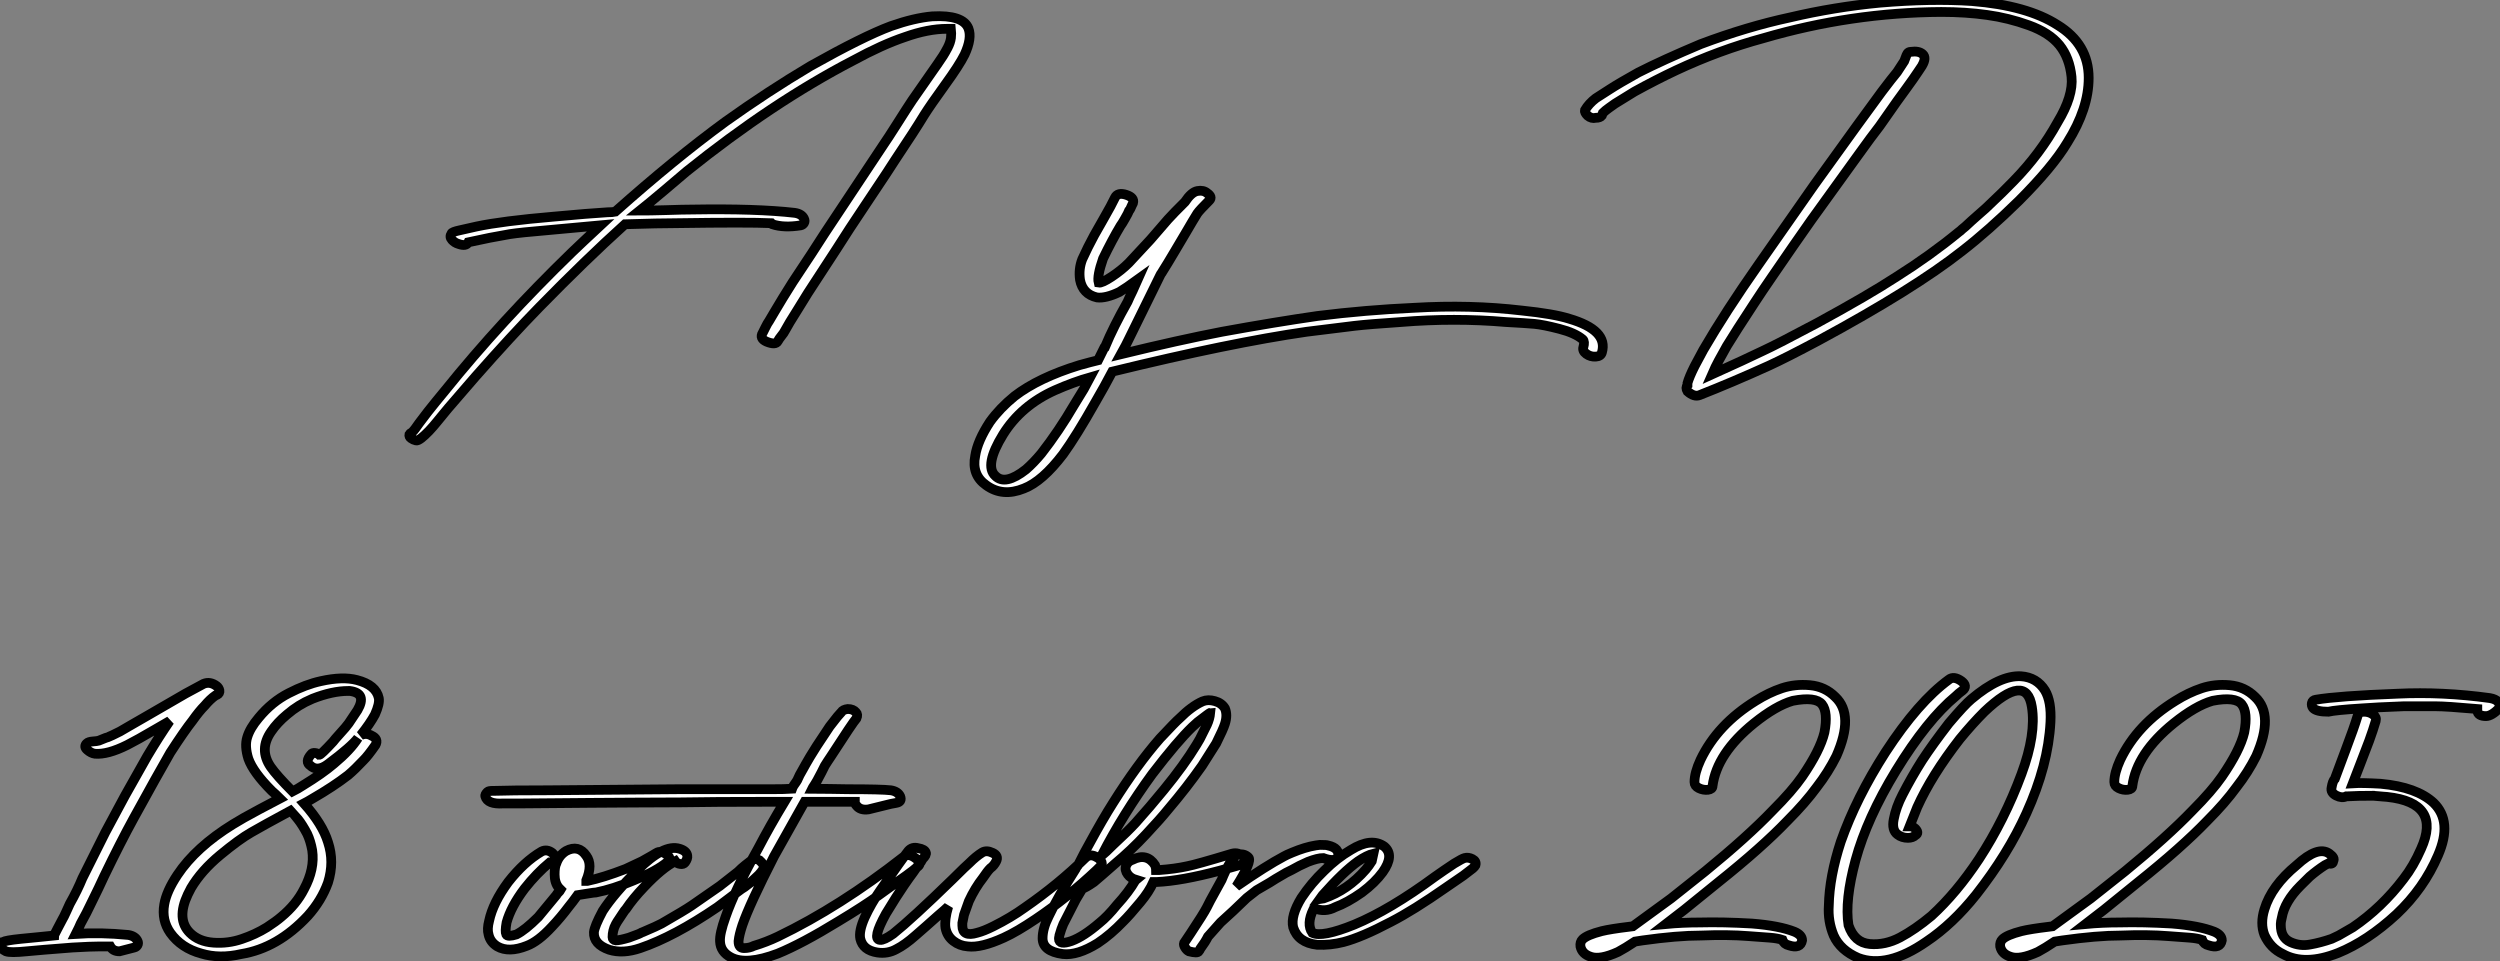 <?xml version="1.0" standalone="no"?>
<svg xmlns="http://www.w3.org/2000/svg" viewBox="-4.42 -29.897 256.478 98.597"><rect x="-4.42" y="-29.897" width="256.478" height="98.597" fill="#808080" stroke="none"/><path d="M94.93-26.99L94.93-26.99Q95.32-25.98 94.54-24.30L94.54-24.30Q93.98-23.18 92.52-21.17Q91.06-19.15 90.39-18.09L90.39-18.09Q89.44-16.52 87.42-13.50L87.42-13.50Q86.86-12.60 84.68-9.35Q82.50-6.10 81.38-4.31L81.38-4.31L78.46 0.17L77.46 1.79L76.62 3.14L76.11 4.03Q76.00 4.26 75.75 4.56Q75.50 4.87 75.38 5.10L75.38 5.10Q75.16 5.54 74.21 5.15L74.21 5.15Q73.48 4.82 73.82 4.26L73.82 4.26Q73.87 4.14 74.10 3.70Q74.32 3.25 74.49 3.02L74.49 3.02L75.05 2.07L75.89 0.67L76.90-0.95Q79.14-4.31 80.20-5.99L80.20-5.99L86.30-15.18Q86.58-15.57 87.59-17.16Q88.60-18.76 89.16-19.60L89.16-19.60L91.23-22.57Q91.34-22.74 91.74-23.30Q92.13-23.86 92.32-24.16Q92.52-24.47 92.80-25.00Q93.08-25.54 93.14-26.01Q93.19-26.49 93.14-26.94L93.14-26.94L93.02-26.94L92.74-26.94Q90.78-26.94 88.43-26.10L88.43-26.10Q86.08-25.31 83.11-23.69L83.11-23.69Q74.82-19.38 66.03-12.32L66.03-12.32Q65.25-11.65 63.65-10.30Q62.06-8.96 61.22-8.29L61.22-8.29Q62.11-8.29 63.90-8.34Q65.70-8.40 66.59-8.40L66.59-8.40Q73.20-8.51 77.12-8.06L77.12-8.06Q77.85-7.95 78.07-7.45L78.07-7.45Q78.18-7.22 78.07-7.03Q77.96-6.83 77.74-6.78L77.74-6.78Q76.00-6.50 74.82-6.89L74.82-6.89L74.71-7Q72.30-7.11 64.97-7L64.97-7Q63.29-7 59.70-6.89L59.70-6.89Q55.67-3.25 50.91 1.62L50.91 1.62Q48.06 4.54 44.36 8.74L44.36 8.74L41.56 11.98Q41.50 12.04 41.14 12.49Q40.78 12.94 40.41 13.38Q40.05 13.83 39.60 14.31Q39.15 14.78 38.79 15.06Q38.42 15.34 38.26 15.29L38.26 15.29Q37.98 15.23 37.75 15.06Q37.53 14.90 37.58 14.67L37.58 14.67Q37.64 14.56 37.86 14.45L37.86 14.45Q38.14 14.17 38.59 13.50L38.59 13.50L39.49 12.32Q39.71 12.04 40.30 11.31Q40.89 10.58 41.22 10.19L41.22 10.19Q46.94 3.08 54.27-4.03L54.27-4.03Q54.33-4.09 55.45-5.15Q56.57-6.22 57.18-6.78L57.18-6.78L51.64-6.27Q49.01-6.05 47.89-5.88L47.89-5.88Q45.87-5.54 43.63-5.04L43.63-5.04Q43.41-4.59 42.62-4.87L42.62-4.87Q42.23-4.98 41.95-5.29Q41.67-5.60 41.90-5.94L41.90-5.94Q41.95-6.10 42.74-6.27L42.74-6.27Q43.18-6.38 44.47-6.66L44.47-6.66Q47.10-7.22 52.37-7.67L52.37-7.67Q56.06-8.01 57.91-8.12L57.91-8.12Q58.42-8.12 58.70-8.18L58.70-8.18Q64.80-13.61 70.01-17.42L70.01-17.42Q74.32-20.50 78.74-23.13L78.74-23.13Q84.12-26.15 86.98-27.22L86.98-27.22Q89.38-28.06 91.23-28.22L91.23-28.22Q94.37-28.39 94.93-26.99Z" fill="white" stroke="black" transform="scale(1,1)"/><path d="M156.56 2.80L156.56 2.80Q160.59 3.98 159.92 6.27L159.92 6.27Q159.81 6.66 159.28 6.69Q158.74 6.72 158.32 6.41Q157.90 6.10 158.02 5.71L158.02 5.71Q158.18 5.15 157.96 4.93L157.96 4.93Q157.18 4.26 155.55 3.84Q153.93 3.42 153.00 3.33Q152.08 3.25 150.06 3.14L150.06 3.14Q144.80 2.69 139.31 3.14L139.31 3.14Q136.01 3.36 134.55 3.53L134.55 3.53Q133.15 3.70 129.62 4.14L129.62 4.14Q121.84 5.26 109.69 8.23L109.69 8.23Q108.90 9.74 107.95 11.37L107.95 11.37Q105.99 14.84 104.65 16.69L104.65 16.69Q102.52 19.49 100.62 20.22L100.62 20.22Q98.43 21.11 96.75 19.88L96.75 19.88Q95.24 18.82 95.63 16.86L95.63 16.86Q95.86 15.34 97.14 13.38L97.14 13.38Q98.15 11.98 99.66 10.75L99.66 10.75Q102.13 8.85 106.33 7.56L106.33 7.56Q107.56 7.22 108.23 7.06L108.23 7.06L108.90 5.71Q108.90 5.66 108.96 5.66L108.96 5.66Q109.80 3.64 111.26 1.06L111.26 1.06Q111.42 0.67 111.79-0.08Q112.15-0.84 112.32-1.23L112.32-1.23Q111.09-0.34 110.42 0.06L110.42 0.06Q109.02 0.73 108.12 0.62L108.12 0.62Q106.66 0.28 106.38-1.18L106.38-1.18Q106.22-2.30 106.61-3.30L106.61-3.30Q107.17-4.54 107.84-5.77L107.84-5.77Q107.90-5.88 108.76-7.39Q109.63-8.90 109.97-9.63L109.97-9.63Q110.25-10.19 111.12-9.91Q111.98-9.63 111.82-9.07L111.82-9.07Q111.76-8.96 111.70-8.82Q111.65-8.68 111.56-8.51Q111.48-8.34 111.42-8.29L111.42-8.29Q111.31-8.01 111.00-7.48Q110.70-6.94 110.53-6.72L110.53-6.72Q109.69-5.32 108.74-3.36L108.74-3.36Q108.12-1.57 108.29-0.90L108.29-0.90Q108.62-0.84 109.63-1.51Q110.64-2.18 111.37-2.91L111.37-2.91Q111.42-2.97 113.61-5.32L113.61-5.32Q114.90-6.83 115.40-7.39L115.40-7.39Q115.96-8.01 117.14-9.18L117.14-9.18Q117.81-10.19 118.42-10.30Q119.04-10.42 119.43-10.08L119.43-10.08Q119.99-9.69 119.66-9.35L119.66-9.35Q118.65-8.34 118.42-8.01L118.42-8.01Q118.03-7.39 117.25-6.05L117.25-6.05Q116.86-5.38 116.07-4.06Q115.29-2.74 114.90-2.13L114.90-2.13Q114.84-2.02 114.76-1.90Q114.67-1.79 114.62-1.68L114.62-1.68Q111.93 3.81 111.37 4.93L111.37 4.93Q111.14 5.43 110.58 6.44L110.58 6.44Q116.58 4.98 120.94 4.14L120.94 4.14Q126.43 3.14 130.74 2.52L130.74 2.52Q135.73 1.90 140.66 1.68L140.66 1.68Q146.42 1.34 151.69 1.96L151.69 1.96Q154.99 2.30 156.56 2.80ZM105.77 11.65L105.77 11.65Q106.10 11.09 106.78 10.00Q107.45 8.90 107.50 8.79L107.50 8.79Q105.71 9.30 103.81 10.14L103.81 10.14Q100.34 11.70 98.49 14.67L98.49 14.67Q96.53 17.86 97.70 18.93L97.70 18.93Q98.71 19.94 100.84 18.26L100.84 18.26Q101.62 17.58 102.41 16.63L102.41 16.63Q104.20 14.34 105.77 11.65Z" fill="white" stroke="black" transform="scale(1,1)"/><path d="M206.67-27.33L206.67-27.33Q209.86-25.37 209.86-21.90L209.86-21.90Q209.86-18.76 207.68-15.29L207.68-15.29Q206.17-12.77 202.70-9.30L202.70-9.30Q199.56-6.22 196.87-4.14L196.87-4.14Q191.89-0.22 182.14 5.04L182.14 5.04Q178.78 6.83 177.05 7.62L177.05 7.62Q173.35 9.30 169.94 10.64L169.94 10.64Q169.38 10.86 168.70 10.25L168.70 10.25Q168.48 9.86 168.70 9.63L168.70 9.63L168.70 9.41Q168.87 8.79 169.43 7.67L169.43 7.67L170.33 5.99Q172.57 2.13 175.98-2.74L175.98-2.74Q180.91-9.80 181.70-10.92L181.70-10.92L186.06-16.97L188.64-20.50Q189.65-21.84 190.21-22.51L190.21-22.51L190.94-23.63Q190.99-23.74 191.08-24.00Q191.16-24.25 191.27-24.42Q191.38-24.58 191.61-24.58L191.61-24.58Q192.45-24.70 192.84-24.33Q193.23-23.97 192.78-23.18L192.78-23.18Q192.73-23.13 192.34-22.51Q191.94-21.90 191.16-20.83L191.16-20.83Q190.60-20.10 188.42-16.97L188.42-16.97Q187.63-15.96 186.18-13.94L186.18-13.94Q185.73-13.33 181.42-7.34L181.42-7.34Q180.74-6.38 179.54-4.65Q178.34-2.91 177.36-1.48Q176.38-0.06 175.54 1.23L175.54 1.23Q173.63 4.14 172.74 5.60L172.74 5.60Q172.62 5.82 172.37 6.27Q172.12 6.72 171.92 7.08Q171.73 7.45 171.56 7.78L171.56 7.78Q171.34 8.23 171.22 8.51L171.22 8.51Q174.70 6.94 176.43 6.10L176.43 6.10Q177.89 5.43 181.98 3.25L181.98 3.25Q187.24 0.39 190.15-1.51L190.15-1.51Q193.62-3.70 196.54-6.10L196.54-6.10L196.70-6.22L196.87-6.38L197.21-6.66L197.88-7.28Q197.94-7.34 199.34-8.57L199.34-8.57Q201.24-10.36 202.14-11.31L202.14-11.31Q204.88-14.11 206.67-17.36L206.67-17.36Q208.30-20.05 208.10-22.01Q207.90-23.97 206.87-25.26Q205.83-26.54 203.73-27.30Q201.63-28.06 199.45-28.36Q197.26-28.67 194.74-28.67L194.74-28.67Q185.50-28.62 176.49-25.98L176.49-25.98Q171.95-24.75 167.53-22.68L167.53-22.68Q165.51-21.73 163.27-20.50L163.27-20.50L161.26-19.26Q161.09-19.15 160.67-18.84Q160.25-18.54 160.02-18.31L160.02-18.31L159.91-18.03Q159.74-17.81 159.30-17.81L159.30-17.81Q158.85-17.70 158.46-18.03L158.46-18.03Q158.12-18.37 158.18-18.59L158.18-18.59Q158.57-19.26 159.30-19.82L159.30-19.82Q159.46-19.94 160.70-20.72L160.70-20.72Q161.65-21.34 163.66-22.46L163.66-22.46Q166.18-23.74 170.05-25.37L170.05-25.37Q174.81-27.16 179.23-28.11L179.23-28.11Q183.77-29.18 188.42-29.62L188.42-29.62Q193.68-30.07 197.88-29.79L197.88-29.79Q203.54-29.34 206.67-27.33Z" fill="white" stroke="black" transform="scale(1,1)"/><path d="M17.81 40.49L17.81 40.49Q18.03 40.66 18.09 40.94Q18.14 41.22 17.86 41.38L17.86 41.38L17.70 41.44Q17.14 41.83 16.58 42.50L16.58 42.50Q16.02 43.06 15.34 44.02L15.34 44.02Q14.50 45.08 13.05 47.32L13.05 47.32Q11.76 49.56 9.30 54.04L9.30 54.04Q7.95 56.50 6.27 59.98L6.27 59.98Q5.82 60.98 4.82 63L4.82 63Q4.54 63.62 3.86 64.85L3.86 64.85Q3.70 65.24 3.36 65.91L3.36 65.91Q5.88 65.74 8.74 66.02L8.74 66.02Q9.46 66.14 9.69 66.64L9.69 66.64Q9.80 66.86 9.69 67.06Q9.58 67.26 9.35 67.31L9.35 67.31L8.46 67.54L7.84 67.70Q7.17 67.70 6.89 67.20L6.89 67.20L6.50 67.20L5.82 67.20Q4.93 67.20 3.02 67.31L3.02 67.31L0.11 67.54L-1.68 67.70Q-3.36 67.87-3.81 67.70L-3.81 67.70Q-4.37 67.42-4.42 67.09L-4.42 67.09Q-4.42 66.75-4.14 66.75L-4.14 66.75Q-3.86 66.58-2.30 66.42L-2.30 66.42L-0.56 66.25L1.12 66.08Q1.12 65.97 1.23 65.86L1.23 65.86L1.46 65.41L1.96 64.46Q2.13 64.18 2.38 63.62Q2.63 63.06 2.74 62.83L2.74 62.83Q3.53 61.43 4.03 60.20L4.03 60.20L6.38 55.50L8.40 51.74L10.70 47.66Q11.87 45.70 12.99 44.07L12.99 44.07L11.54 44.91Q9.63 46.03 8.62 46.54L8.62 46.54Q6.61 47.54 5.32 47.43L5.32 47.43Q4.93 47.38 4.54 47.04Q4.14 46.70 4.48 46.37L4.48 46.37Q4.65 46.20 5.10 46.17Q5.54 46.14 5.71 46.09L5.71 46.09Q6.66 45.70 6.72 45.70L6.72 45.70L7.11 45.53L7.90 45.14Q8.12 45.02 9.07 44.46Q10.02 43.90 10.53 43.62L10.53 43.62L13.33 42Q14.34 41.38 16.46 40.26L16.46 40.26Q17.14 39.98 17.81 40.49ZM33.71 45.58L33.71 45.58Q34.44 45.92 34.10 46.54L34.10 46.54Q33.32 47.66 32.87 48.10L32.87 48.10Q32.03 49 31.30 49.62L31.30 49.62Q29.79 50.79 27.66 52.02L27.66 52.02Q27.10 52.36 26.77 52.53L26.77 52.53Q28.67 54.66 29.23 56.50L29.23 56.50Q29.90 58.52 29.23 60.65L29.23 60.65Q28.56 62.50 27.16 64.06L27.16 64.06Q24.08 67.37 20.33 67.98L20.33 67.98Q18.09 68.49 16.24 67.93L16.24 67.93Q14.17 67.37 13.05 65.80L13.05 65.80Q12.15 64.51 12.43 62.89L12.43 62.89Q12.66 61.54 13.78 59.86L13.78 59.86Q15.68 57.01 19.49 54.66L19.49 54.66Q20.38 54.10 22.18 53.14Q23.97 52.19 24.30 52.02L24.30 52.02Q24.14 51.86 23.86 51.60Q23.58 51.35 23.46 51.24L23.46 51.24Q21.56 49.34 21.06 47.94L21.06 47.94Q20.66 46.65 20.94 45.75L20.94 45.75Q21.22 44.80 22.12 43.74L22.12 43.74Q23.46 42.11 25.20 41.22Q26.94 40.32 28.50 39.98L28.50 39.98Q30.74 39.48 32.20 39.87L32.20 39.87Q34.16 40.38 34.44 41.72L34.44 41.72Q34.55 42.28 34.05 43.40L34.05 43.40Q33.54 44.35 32.59 45.53L32.59 45.53Q33.15 45.25 33.71 45.58ZM26.15 54.15L26.15 54.15Q25.48 53.31 25.42 53.26L25.42 53.26Q22.62 54.77 21.36 55.50Q20.10 56.22 18.17 57.82Q16.24 59.42 15.18 61.21L15.18 61.21L14.84 61.88Q13.66 64.40 15.06 65.80L15.06 65.80Q15.96 66.70 17.47 66.81Q18.98 66.92 20.38 66.44Q21.78 65.97 22.96 65.24L22.96 65.24Q23.91 64.62 24.42 64.18L24.42 64.18Q25.98 62.89 26.77 61.32L26.77 61.32Q27.89 59.25 27.61 57.34L27.61 57.34Q27.44 56.39 27.10 55.66L27.10 55.66Q26.60 54.71 26.15 54.15ZM29.85 48.44L29.85 48.44Q31.53 47.04 32.31 45.81L32.31 45.81Q31.64 46.70 29.23 48.50L29.23 48.50Q28.11 49.34 27.38 48.61L27.38 48.61L27.44 48.66Q26.82 48.27 27.50 47.49L27.50 47.49Q27.61 47.32 27.89 47.35Q28.17 47.38 28.34 47.54L28.34 47.54Q28.50 47.54 29.74 46.20L29.74 46.20Q29.90 45.98 30.49 45.33Q31.08 44.69 31.36 44.30L31.36 44.30L32.26 42.95Q33.26 41.22 31.47 40.99L31.47 40.99L31.42 40.99L31.30 40.99Q29.68 40.99 27.66 41.78L27.66 41.78Q27.66 41.78 27.55 41.83L27.55 41.83Q26.21 42.39 25.03 43.40L25.03 43.40Q24.02 44.24 23.41 45.14L23.41 45.14Q22.12 46.98 23.35 48.78L23.35 48.78Q23.97 49.67 25.59 51.30L25.59 51.30Q26.15 51.02 26.66 50.68L26.66 50.68Q28.67 49.45 29.85 48.44Z" fill="white" stroke="black" transform="scale(1,1)"/><path d="M62.90 57.62L62.90 57.62Q63.40 57.29 64.07 57.85L64.07 57.85Q64.46 58.18 64.07 58.52L64.07 58.52Q62.95 59.47 60.60 60.42L60.60 60.42Q58.47 61.32 56.74 61.66L56.74 61.66Q56.57 61.66 55.90 61.77Q55.22 61.88 54.83 61.94L54.83 61.94Q54.27 62.72 53.94 63.11L53.94 63.11Q53.10 64.23 52.20 65.18L52.20 65.18Q50.80 66.70 49.62 67.14L49.62 67.14Q47.78 67.87 46.60 67.20L46.60 67.20Q45.87 66.75 45.70 65.97L45.70 65.97Q45.54 65.41 45.76 64.57L45.76 64.57Q46.15 62.72 47.72 60.59L47.72 60.59Q49.34 58.52 51.14 57.46L51.14 57.46Q51.70 57.18 52.26 57.62L52.26 57.62Q52.59 57.90 52.48 58.24Q52.37 58.58 51.98 58.58L51.98 58.58Q50.63 59.70 49.40 61.26L49.40 61.26Q48.00 63.11 47.55 64.74L47.55 64.74Q47.38 65.69 47.52 65.97Q47.66 66.25 48.56 65.97L48.56 65.97Q49.46 65.52 50.80 64.18L50.80 64.18Q52.37 62.27 52.65 61.94L52.65 61.94Q52.70 61.82 52.87 61.66Q53.04 61.49 53.10 61.38L53.10 61.38L52.93 61.21Q52.48 60.70 52.48 59.81L52.48 59.81Q52.48 59.02 52.65 58.69L52.65 58.69Q52.93 57.85 53.66 57.40L53.66 57.40Q54.94 56.73 55.73 57.90L55.73 57.90Q56.40 58.80 55.73 60.42L55.73 60.42L55.73 60.48L55.84 60.48Q57.46 60.14 59.76 59.25L59.76 59.25L61.44 58.46Q62.73 57.74 62.90 57.62ZM65.86 58.58L65.86 58.58Q65.70 58.80 65.36 58.74Q65.02 58.69 64.86 58.46L64.86 58.46Q63.51 59.14 61.66 61.10L61.66 61.10Q60.54 62.27 59.82 63.34L59.82 63.34Q59.70 63.45 59.45 63.84Q59.20 64.23 59.06 64.43Q58.92 64.62 58.75 64.93Q58.58 65.24 58.50 65.58Q58.42 65.91 58.42 66.25L58.42 66.25Q58.42 66.53 58.75 66.58L58.75 66.58Q59.14 66.58 60.10 66.30L60.10 66.30Q60.54 66.14 60.85 66.02Q61.16 65.91 61.30 65.83Q61.44 65.74 61.50 65.74L61.50 65.74L62.78 65.18L63.46 64.85Q65.81 63.50 66.54 63L66.54 63L69.45 60.98Q69.67 60.82 69.73 60.76L69.73 60.76L71.30 59.53Q71.63 59.19 72.02 58.88Q72.42 58.58 72.70 58.35L72.70 58.35Q73.09 58.13 73.48 58.35L73.48 58.35Q73.98 58.80 73.96 59.05Q73.93 59.30 73.42 59.86L73.42 59.86L72.64 60.59L71.97 61.10Q71.69 61.26 71.21 61.63Q70.74 61.99 70.51 62.16L70.51 62.16L69.17 63.17Q64.74 66.19 61.27 67.37L61.27 67.37Q59.48 67.98 58.08 67.54L58.08 67.54Q56.46 66.98 56.51 65.74L56.51 65.74Q56.57 65.13 57.41 63.56L57.41 63.56Q58.53 61.82 60.99 59.36L60.99 59.36Q63.68 56.67 65.30 57.18L65.30 57.18Q66.03 57.40 66.09 57.90L66.09 57.90Q66.14 58.18 65.86 58.58ZM89.55 58.18L89.55 58.18Q90.17 58.63 89.78 58.97L89.78 58.97Q89.27 59.42 88.57 59.92Q87.87 60.42 87.03 61.01Q86.19 61.60 85.74 61.94L85.74 61.94Q84.29 63 81.60 64.62L81.60 64.62Q77.85 66.92 75.38 67.93L75.38 67.93Q72.14 69.16 70.57 68.32L70.57 68.32Q69.50 67.76 69.45 66.70L69.45 66.70Q69.39 65.91 70.01 64.18L70.01 64.18Q70.96 61.43 73.37 57.12L73.37 57.12Q74.54 54.88 76.06 52.36L76.06 52.36L74.99 52.36Q68.55 52.36 65.36 52.42L65.36 52.42Q63.85 52.42 60.74 52.44Q57.63 52.47 56.12 52.47L56.12 52.47Q55.00 52.47 52.68 52.50Q50.35 52.53 49.18 52.53L49.18 52.53L47.44 52.53L47.22 52.53Q45.59 52.64 45.37 51.80L45.37 51.80Q45.31 51.63 45.59 51.35L45.59 51.35Q45.70 51.24 46.10 51.24L46.10 51.24L45.98 51.24L46.04 51.24L46.21 51.24Q48.00 51.18 51.64 51.18L51.64 51.18Q53.49 51.18 65.08 51.07L65.08 51.07L74.66 51.07Q76.11 51.07 76.84 51.02L76.84 51.02Q76.90 50.85 77.01 50.68Q77.12 50.51 77.26 50.32Q77.40 50.12 77.46 49.95L77.46 49.95Q77.57 49.67 77.90 49.11L77.90 49.11L78.24 48.50Q78.58 47.88 79.36 46.65L79.36 46.65L80.70 44.63L81.49 43.62L81.88 43.18Q82.05 42.90 82.55 42.84L82.55 42.84Q83.11 42.84 83.39 43.18L83.39 43.18Q83.62 43.40 83.45 43.79L83.45 43.79Q83.06 44.24 80.82 47.71L80.82 47.71Q80.70 47.88 80.48 48.22Q80.26 48.55 80.20 48.66L80.20 48.66L79.86 49.34Q79.42 50.23 78.97 50.90L78.97 50.90L78.91 51.02Q79.47 51.02 80.70 51.04Q81.94 51.07 82.55 51.07L82.55 51.07Q86.02 51.07 86.98 51.18L86.98 51.18Q87.70 51.30 87.93 51.80L87.93 51.80Q88.15 52.36 87.54 52.47L87.54 52.47Q87.09 52.53 86.14 52.78Q85.18 53.03 84.68 53.14L84.68 53.14Q83.84 53.26 83.45 52.75L83.45 52.75Q83.28 52.58 83.28 52.36L83.28 52.36L82.94 52.36L78.13 52.36Q77.62 53.26 76.56 55.16Q75.50 57.06 74.99 57.96L74.99 57.96Q72.47 62.89 71.74 65.02L71.74 65.02Q71.41 66.02 71.35 66.64L71.35 66.64L71.35 66.70Q71.35 67.37 71.91 67.37Q72.47 67.37 72.92 67.14L72.92 67.14Q74.21 66.75 75.38 66.19L75.38 66.19Q81.77 63.11 88.26 58.02L88.26 58.02Q88.77 57.57 89.55 58.18ZM108.14 58.07L108.14 58.07Q108.37 58.18 108.54 58.44Q108.70 58.69 108.54 58.91L108.54 58.91L108.09 59.36Q105.06 62.22 101.82 64.40L101.82 64.40Q99.91 65.69 98.57 66.30L98.57 66.30Q96.22 67.37 94.87 67.20L94.87 67.20Q94.03 67.14 93.39 66.64Q92.74 66.14 92.58 65.30L92.58 65.30Q92.46 64.46 92.86 63.11L92.86 63.11Q92.58 63.39 91.79 64.06L91.79 64.06Q91.40 64.40 90.62 65.10Q89.83 65.80 89.50 66.08L89.50 66.08Q88.43 67.03 87.54 67.48L87.54 67.48Q86.64 67.98 85.58 67.82L85.58 67.82Q84.12 67.59 83.84 66.42L83.84 66.42Q83.67 65.63 84.29 64.23L84.29 64.23Q84.96 62.78 85.86 61.49L85.86 61.49Q88.15 58.18 88.77 57.40L88.77 57.40Q89.16 56.95 89.78 57.12L89.78 57.12Q90.45 57.23 90.56 57.57L90.56 57.57Q90.67 57.79 90.22 58.24L90.22 58.24L90.06 58.52L89.55 59.19Q89.33 59.53 88.85 60.17Q88.38 60.82 88.32 60.93L88.32 60.93Q87.59 61.99 86.47 63.84L86.47 63.84Q85.02 66.47 85.86 66.53L85.86 66.53Q86.25 66.58 87.20 65.91L87.20 65.91Q89.16 64.34 93.30 60.31L93.30 60.31Q94.76 58.86 95.04 58.63L95.04 58.63Q95.71 57.96 96.33 57.57L96.33 57.57Q96.78 57.29 97.42 57.60Q98.06 57.90 97.78 58.46L97.78 58.46Q97.56 58.91 97.17 59.19L97.17 59.19Q96.89 59.47 96.44 60.14L96.44 60.14Q95.60 61.21 94.98 62.55L94.98 62.55Q94.54 63.78 94.48 63.95L94.48 63.95L94.31 64.79L94.31 64.85L94.31 65.07Q94.31 66.25 95.82 65.80L95.82 65.80Q96.50 65.63 97.50 65.13L97.50 65.13Q99.30 64.23 100.70 63.22L100.70 63.22Q104.17 60.82 106.91 58.13L106.91 58.13Q107.42 57.62 108.14 58.07ZM123.15 58.02L123.15 58.02Q123.60 58.58 122.93 58.80L122.93 58.80L120.74 59.42Q116.77 60.48 114.25 60.59L114.25 60.59L113.91 60.59Q113.46 61.60 112.57 62.66L112.57 62.66Q111.45 64.01 110.83 64.62L110.83 64.62Q109.54 65.97 108.20 66.86L108.20 66.86Q106.13 68.15 104.62 67.98L104.62 67.98Q102.54 67.70 102.54 66.36L102.54 66.36Q102.54 65.35 103.16 64.12L103.16 64.12Q104.11 62.10 105.90 59.30L105.90 59.30Q105.90 59.25 105.96 59.16Q106.02 59.08 106.07 59.02Q106.13 58.97 106.13 58.91L106.13 58.91Q106.13 58.97 106.24 58.74L106.24 58.74Q106.91 57.40 107.30 56.73L107.30 56.73Q108.70 54.15 109.77 52.47L109.77 52.47Q112.23 48.55 114.58 45.86L114.58 45.86Q116.15 44.18 116.60 43.79L116.60 43.79Q117.83 42.56 118.95 42.06L118.95 42.06Q119.51 41.83 120.21 42.03Q120.91 42.22 121.25 42.78L121.25 42.78Q121.53 43.46 121.25 44.35L121.25 44.35Q121.08 44.91 120.35 46.37L120.35 46.37Q120.18 46.65 118.90 48.66L118.90 48.66Q117.33 50.90 115.42 53.14L115.42 53.14Q114.70 54.04 113.13 55.72L113.13 55.72Q111.62 57.34 109.94 58.74L109.94 58.74Q108.48 60.03 107.81 60.59L107.81 60.59Q106.91 61.21 106.63 61.26L106.63 61.26L105.96 62.38Q104.95 64.34 104.67 64.90L104.67 64.90Q104.45 65.41 104.28 66.02L104.28 66.02Q104.28 66.08 104.25 66.19Q104.22 66.30 104.22 66.42L104.22 66.42Q104.22 67.09 105.51 66.64L105.51 66.64Q106.74 66.19 108.37 64.79L108.37 64.79Q109.21 64.12 110.16 62.94L110.16 62.94Q111.39 61.60 112.06 60.42L112.06 60.42L112.12 60.37Q111.56 60.20 111.28 59.81L111.28 59.81Q110.94 59.36 111.11 58.91Q111.28 58.46 111.78 58.30L111.78 58.30Q113.24 57.57 114.08 58.86L114.08 58.86Q114.19 59.19 114.19 59.36L114.19 59.36L114.53 59.36Q116.10 59.25 117.38 58.97L117.38 58.97Q118.28 58.80 121.98 57.68L121.98 57.68Q122.65 57.51 123.15 58.02ZM113.80 49.50L113.80 49.50Q110.78 53.65 108.65 57.79L108.65 57.79L108.59 57.85L108.59 57.90Q108.98 57.57 109.77 56.78L109.77 56.78Q111.34 55.33 112.06 54.54L112.06 54.54Q113.52 52.92 114.98 51.13L114.98 51.13Q117.05 48.61 118.34 46.48L118.34 46.48L118.67 45.92L119.40 44.46Q119.68 43.85 119.74 43.23L119.74 43.23Q119.68 43.23 118.45 44.18L118.45 44.18L117.89 44.69Q116.38 46.14 113.80 49.50ZM122.42 57.85L122.42 57.85Q123.15 57.57 123.66 58.07L123.66 58.07Q124.05 58.46 122.42 61.04L122.42 61.04Q125.50 58.91 127.30 57.96L127.30 57.96L127.63 57.79L128.14 57.57Q129.48 57.01 130.54 56.84L130.54 56.84Q130.60 56.84 130.99 56.78L130.99 56.78Q131.72 56.78 131.83 56.84L131.83 56.84Q133.06 57.12 132.84 58.02L132.84 58.02Q132.56 58.58 131.33 58.13L131.33 58.13Q130.77 58.13 129.76 58.52L129.76 58.52Q128.86 58.91 128.08 59.36L128.08 59.36L127.52 59.64L126.46 60.26L125.84 60.65L124.50 61.43L123.49 62.22L122.09 63.56L120.80 64.74L119.51 66.19Q119.23 66.75 118.73 67.42L118.73 67.42Q118.62 67.65 118.56 67.70L118.56 67.70Q118.45 67.93 117.55 67.70L117.55 67.70Q117.33 67.59 117.16 67.31Q116.99 67.03 117.05 66.86L117.05 66.86L117.72 65.86Q119.06 63.84 119.40 63.17L119.40 63.17L119.74 62.50L120.91 60.37Q121.70 58.41 122.42 57.85ZM132.56 63.17L132.56 63.17Q131.50 63.73 130.43 63.28L130.43 63.28L130.32 63.39Q129.59 64.90 130.21 65.80L130.21 65.80Q131.22 66.30 134.52 64.96L134.52 64.96Q138.16 63.45 142.81 60.03L142.81 60.03Q143.03 59.86 143.73 59.39Q144.43 58.91 144.77 58.69L144.77 58.69Q145.61 58.18 145.83 58.13L145.83 58.13Q146.22 58.02 146.64 58.24Q147.06 58.46 146.95 58.86L146.95 58.86L146.84 59.02L146.67 59.19L145.94 59.75L145.72 59.92L143.93 61.15Q140.57 63.50 138.27 64.68L138.27 64.68Q135.30 66.25 133.40 66.75L133.40 66.75Q132.06 67.09 130.71 67.03L130.71 67.03Q128.75 66.81 128.25 65.24L128.25 65.24Q127.97 64.06 129.09 62.22L129.09 62.22Q130.10 60.70 131.44 59.42L131.44 59.42Q132.73 58.13 134.18 57.29L134.18 57.29Q136.26 56 137.60 56.95L137.60 56.95Q138.66 57.85 137.43 59.58L137.43 59.58Q136.65 60.65 135.30 61.66L135.30 61.66Q133.79 62.72 132.56 63.17ZM131.27 61.94L130.99 62.33Q130.99 62.33 131.38 62.27L131.38 62.27Q133.85 61.43 135.70 59.30L135.70 59.30Q136.03 58.91 136.31 58.46L136.31 58.46L136.48 57.68Q135.81 57.85 134.91 58.46L134.91 58.46Q133.40 59.53 131.27 61.94L131.27 61.94Z" fill="white" stroke="black" transform="scale(1,1)"/><path d="M183.87 41.61L183.87 41.61Q185.83 43.46 183.98 47.66L183.98 47.66Q183.14 49.34 181.97 50.85L181.97 50.85Q180.79 52.47 178.94 54.32L178.94 54.32Q176.37 57.01 171.89 60.59L171.89 60.59L168.36 63.45Q167.24 64.29 166.46 64.90L166.46 64.90Q168.19 64.74 169.98 64.74L169.98 64.74Q172.34 64.68 175.30 64.85L175.30 64.85Q178.10 65.07 179.67 65.69L179.67 65.69Q180.46 66.02 180.46 66.58L180.46 66.58Q180.29 67.48 179.11 67.09L179.11 67.09Q178.61 66.98 178.44 66.53L178.44 66.53Q177.94 66.36 177.15 66.30L177.15 66.30L174.97 66.14Q172.84 65.97 170.10 66.08L170.10 66.08Q167.63 66.08 164.10 66.58L164.10 66.58L163.32 66.70Q162.31 67.37 161.58 67.76L161.58 67.76Q159.74 68.60 158.78 68.26L158.78 68.26Q157.89 67.98 157.72 67.20L157.72 67.20Q157.66 66.75 157.94 66.47L157.94 66.47Q158.39 66.02 159.90 65.63L159.90 65.63Q160.80 65.41 162.70 65.18L162.70 65.18L163.10 65.13Q163.43 64.90 167.02 62.27L167.02 62.27L170.54 59.47Q174.86 55.94 177.43 53.26L177.43 53.26Q179.45 51.24 180.46 49.78L180.46 49.78Q182.30 47.10 182.75 45.25L182.75 45.25Q183.14 43.18 182.50 42.36Q181.86 41.55 179.50 42L179.50 42Q177.77 42.50 175.53 44.30L175.53 44.30Q171.72 47.38 171.27 50.74L171.27 50.74Q171.27 51.07 170.80 51.13Q170.32 51.18 169.87 50.96Q169.42 50.74 169.42 50.34L169.42 50.34Q169.42 49.39 170.04 48.05L170.04 48.05Q171.78 44.41 175.70 42L175.70 42Q177.04 41.16 178.38 40.71Q179.73 40.26 181.27 40.40Q182.81 40.54 183.87 41.61ZM195.52 39.82L195.52 39.82Q196.02 39.42 196.81 39.98L196.81 39.98Q197.48 40.49 196.92 40.94L196.92 40.94Q196.47 41.27 196.25 41.50L196.25 41.50Q193.28 43.96 190.09 49.17L190.09 49.17Q187.12 54.04 185.94 58.35L185.94 58.35Q184.82 62.50 185.22 65.02L185.22 65.02Q185.83 66.81 187.40 66.95Q188.97 67.09 190.51 66.28Q192.05 65.46 193.73 64.06L193.73 64.06Q196.30 61.71 198.60 58.24L198.60 58.24Q201.23 54.21 202.97 49.50L202.97 49.50Q204.48 45.42 204.03 42.62L204.03 42.62Q203.47 39.03 199.16 43.12L199.16 43.12Q197.93 44.35 196.64 45.92L196.64 45.92Q193.73 49.67 192.27 52.92L192.27 52.92L191.49 54.88Q191.82 54.88 192.05 55.10L192.05 55.10Q192.50 55.55 192.10 55.78L192.10 55.78Q191.82 56.06 191.32 56.06L191.32 56.06Q190.70 56.06 190.26 55.72L190.26 55.72Q189.64 55.27 189.86 54.15L189.86 54.15Q190.09 52.92 190.76 51.63L190.76 51.63Q191.71 49.78 192.78 48.10L192.78 48.10Q193.84 46.48 195.52 44.30L195.52 44.30Q197.14 42.39 197.82 41.83L197.82 41.83Q200.73 39.37 202.91 39.48L202.91 39.48Q204.54 39.59 205.38 40.94L205.38 40.94Q206.05 42.06 205.94 44.18L205.94 44.18Q205.71 48.61 203.47 53.54L203.47 53.54Q201.57 57.74 198.32 61.88L198.32 61.88Q195.91 64.90 193.22 66.70L193.22 66.70Q189.19 69.50 186.22 68.38L186.22 68.38Q184.38 67.59 183.70 66.08L183.70 66.08Q183.09 64.62 183.20 63L183.20 63Q183.26 60.03 184.43 56.45L184.43 56.45Q186.00 51.97 189.02 47.26L189.02 47.26Q192.38 42.11 195.52 39.82ZM226.94 41.61L226.94 41.61Q228.90 43.46 227.05 47.66L227.05 47.66Q226.21 49.34 225.03 50.85L225.03 50.85Q223.86 52.47 222.01 54.32L222.01 54.32Q219.43 57.01 214.95 60.59L214.95 60.59L211.42 63.45Q210.30 64.29 209.52 64.90L209.52 64.90Q211.26 64.74 213.05 64.74L213.05 64.74Q215.40 64.68 218.37 64.85L218.37 64.85Q221.17 65.07 222.74 65.69L222.74 65.69Q223.52 66.02 223.52 66.58L223.52 66.58Q223.35 67.48 222.18 67.09L222.18 67.09Q221.67 66.98 221.50 66.53L221.50 66.53Q221.00 66.36 220.22 66.30L220.22 66.30L218.03 66.14Q215.90 65.97 213.16 66.08L213.16 66.08Q210.70 66.08 207.17 66.58L207.17 66.58L206.38 66.70Q205.38 67.37 204.65 67.76L204.65 67.76Q202.80 68.60 201.85 68.26L201.85 68.26Q200.95 67.98 200.78 67.20L200.78 67.20Q200.73 66.75 201.01 66.47L201.01 66.47Q201.46 66.02 202.97 65.63L202.97 65.63Q203.86 65.41 205.77 65.18L205.77 65.18L206.16 65.13Q206.50 64.90 210.08 62.27L210.08 62.27L213.61 59.47Q217.92 55.94 220.50 53.26L220.50 53.26Q222.51 51.24 223.52 49.78L223.52 49.78Q225.37 47.10 225.82 45.25L225.82 45.25Q226.21 43.18 225.56 42.36Q224.92 41.55 222.57 42L222.57 42Q220.83 42.50 218.59 44.30L218.59 44.30Q214.78 47.38 214.34 50.74L214.34 50.74Q214.34 51.07 213.86 51.13Q213.38 51.18 212.94 50.96Q212.49 50.74 212.49 50.34L212.49 50.34Q212.49 49.39 213.10 48.05L213.10 48.05Q214.84 44.41 218.76 42L218.76 42Q220.10 41.16 221.45 40.71Q222.79 40.26 224.33 40.40Q225.87 40.54 226.94 41.61ZM239.82 50.51L239.82 50.51Q243.51 50.85 245.25 52.47L245.25 52.47Q247.21 54.38 245.70 57.85L245.70 57.85Q244.24 61.26 241.44 63.90L241.44 63.90Q238.47 66.64 235.45 67.87L235.45 67.87Q232.03 69.22 229.79 67.98L229.79 67.98Q228.50 67.37 227.89 66.02L227.89 66.02Q227.44 64.85 227.89 63.39L227.89 63.39Q228.62 60.98 231.19 58.86L231.19 58.86Q233.38 56.84 234.55 57.68L234.55 57.68Q235.17 58.13 234.94 58.46L234.94 58.46Q234.94 58.80 234.44 58.69L234.44 58.69L234.10 58.86Q233.32 59.36 232.54 60.03L232.54 60.03L231.58 60.98Q229.96 62.61 229.68 64.23L229.68 64.23Q229.57 64.68 229.57 64.85L229.57 64.85L229.57 64.90L229.57 65.02Q229.57 66.30 230.55 66.75Q231.53 67.20 232.59 67.00Q233.66 66.81 234.78 66.42L234.78 66.42L235.50 66.08L236.96 65.24Q239.93 63.22 242.17 60.26L242.17 60.26Q243.18 58.97 243.96 57.18L243.96 57.18Q246.09 52.47 240.49 51.86L240.49 51.86Q240.32 51.86 240.10 51.83Q239.87 51.80 239.76 51.80L239.76 51.80L239.03 51.74Q239.14 51.74 239.20 51.74L239.20 51.74Q237.35 51.74 236.40 51.80L236.40 51.80L236.29 51.80Q235.84 52.02 235.25 51.72Q234.66 51.41 234.78 50.90L234.78 50.90Q234.89 50.23 235.11 50.01L235.11 50.01Q235.39 49.22 236.23 47.01Q237.07 44.80 237.46 43.51L237.46 43.51Q237.58 43.12 238.11 43.12Q238.64 43.12 239.03 43.40Q239.42 43.68 239.31 44.07L239.31 44.07Q239.03 45.02 238.64 46.09Q238.25 47.15 237.74 48.44Q237.24 49.73 236.96 50.46L236.96 50.46Q237.91 50.40 239.82 50.51ZM251.86 42.11L251.86 42.11Q252.19 42.56 251.97 42.78L251.97 42.78Q251.18 43.57 250.62 43.57L250.62 43.57Q249.78 43.57 249.73 43.01L249.73 43.01L249.73 42.84Q246.54 42.56 245.47 42.56L245.47 42.56L244.35 42.56L242.17 42.56Q239.26 42.67 237.86 42.78L237.86 42.78Q235.17 42.95 234.44 43.12L234.44 43.12Q233.21 43.12 232.87 42.73L232.87 42.73Q232.70 42.50 232.76 42.22Q232.82 41.94 233.15 41.89L233.15 41.89Q235.45 41.50 241.55 41.27L241.55 41.27Q246.14 41.05 251.02 41.72L251.02 41.72Q251.63 41.83 251.86 42.11Z" fill="white" stroke="black" transform="scale(1,1)"/></svg>